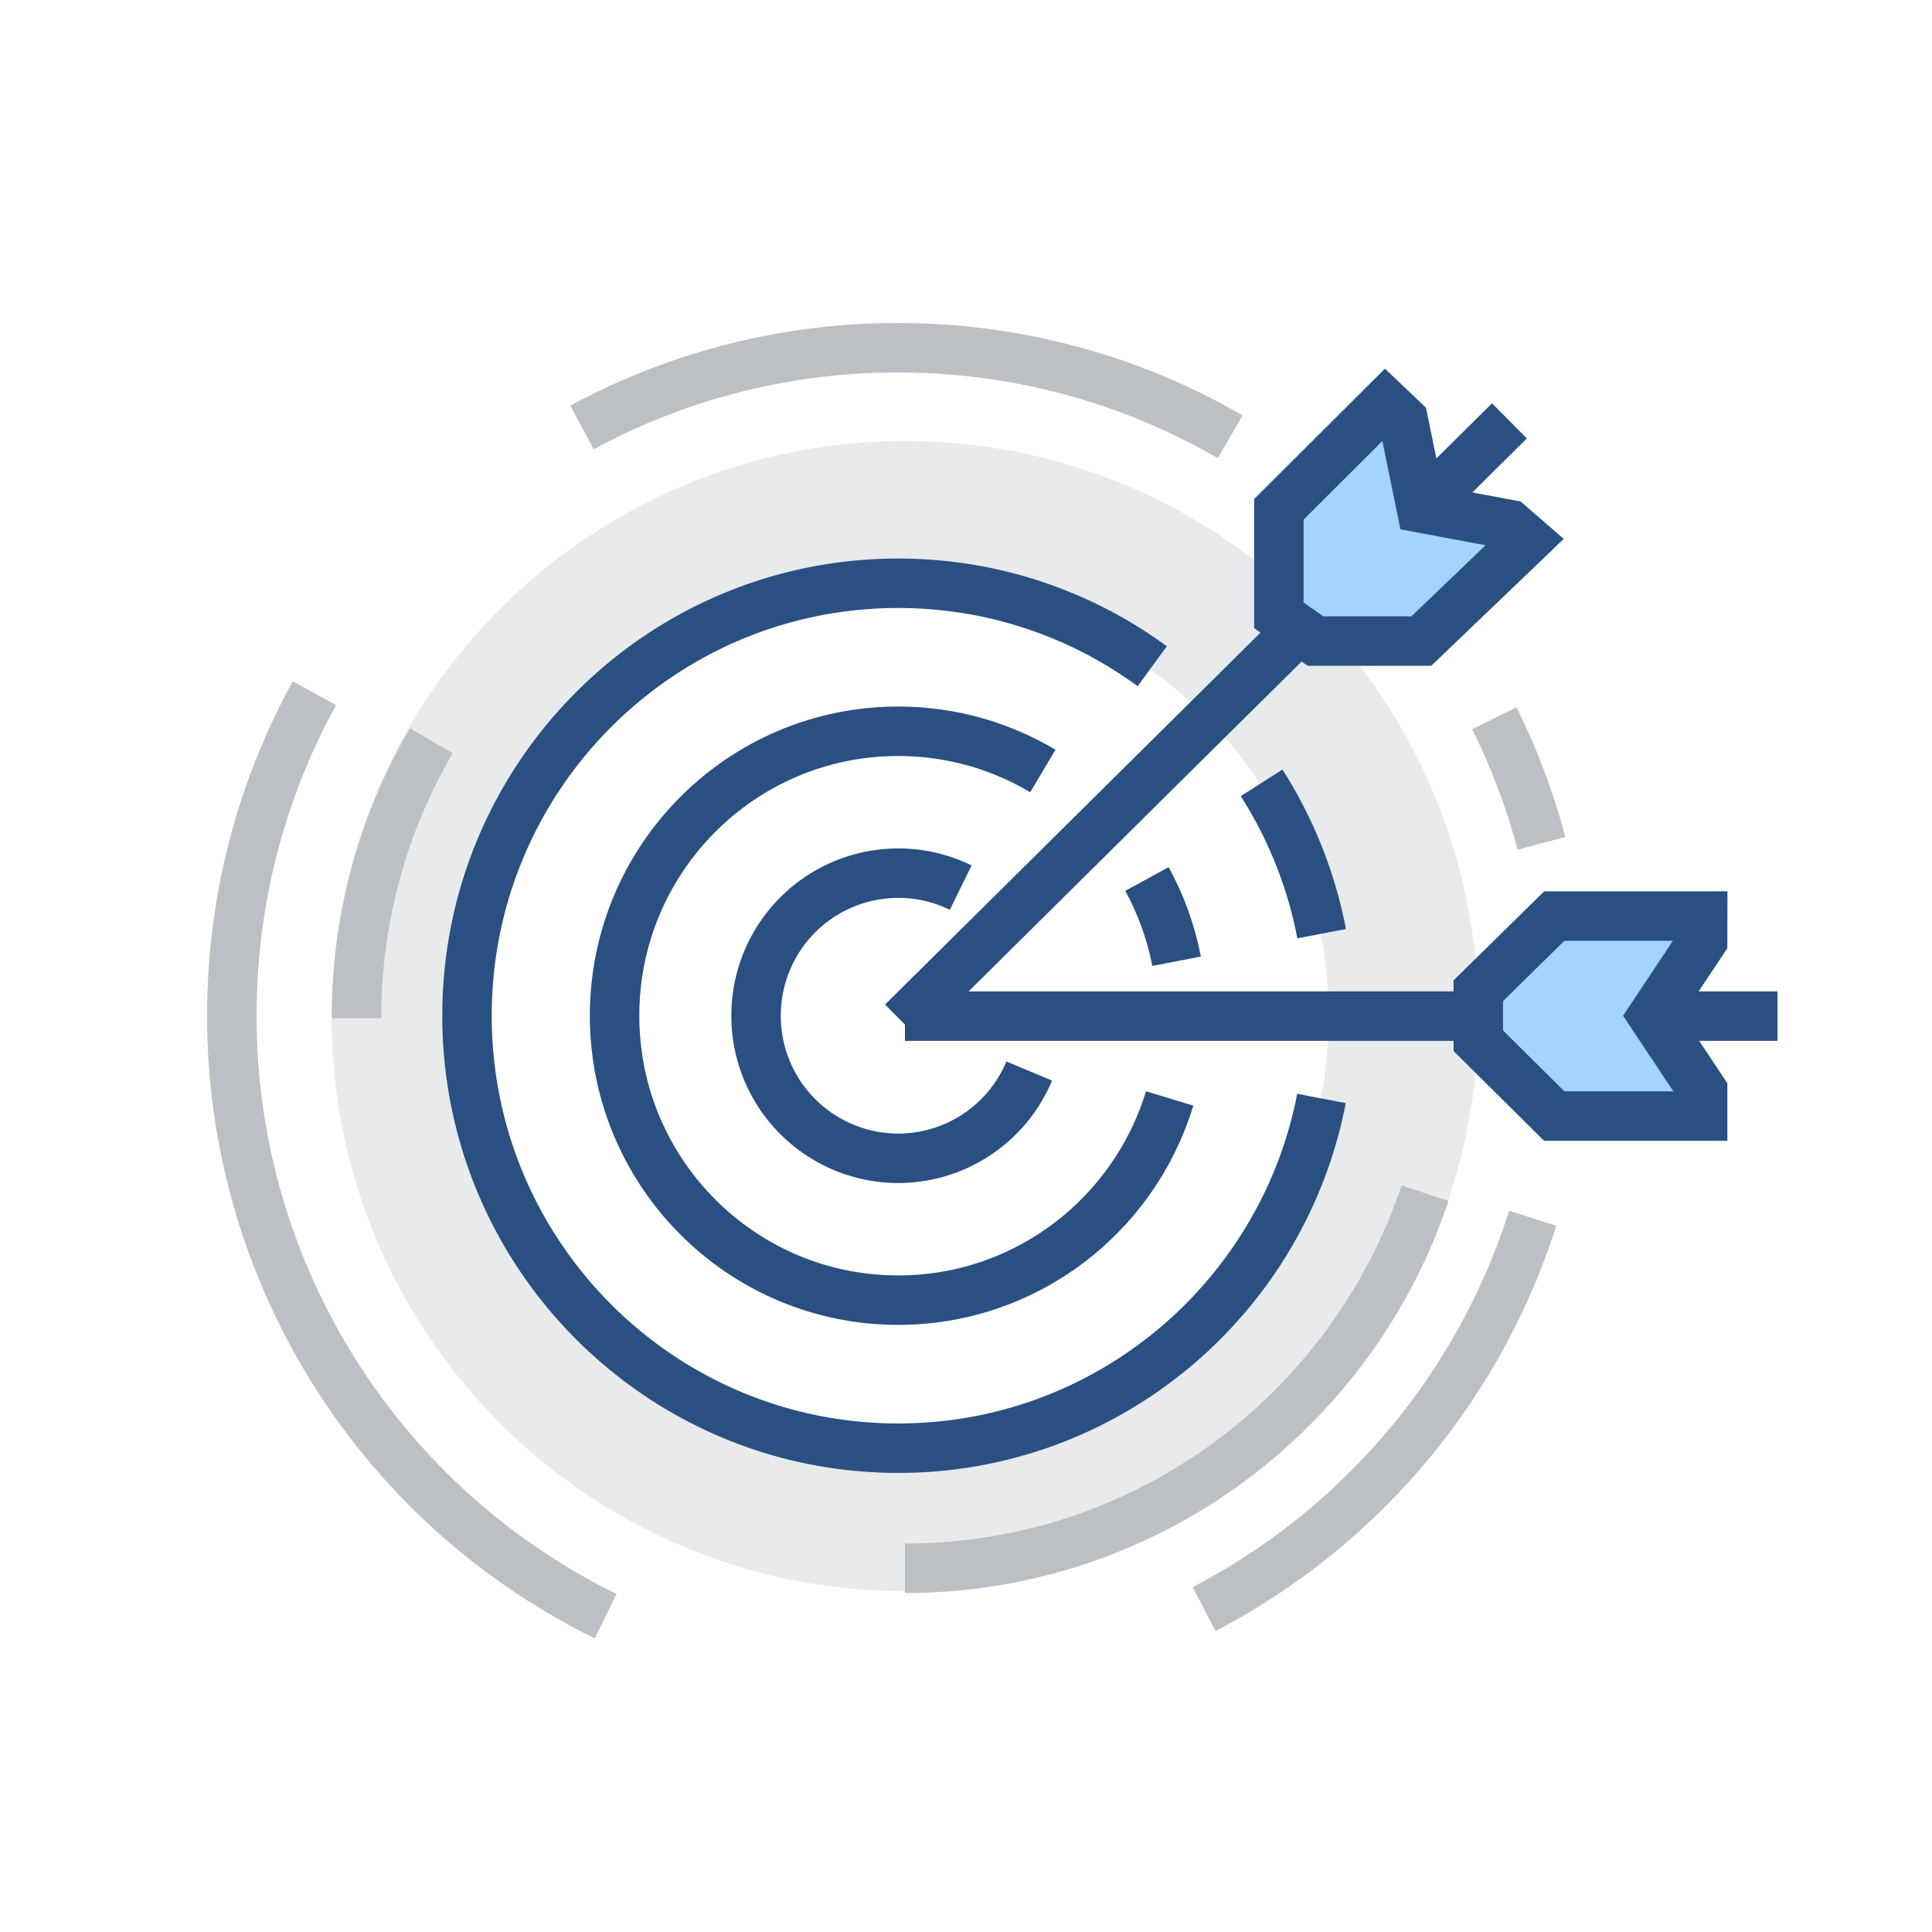 <svg xmlns="http://www.w3.org/2000/svg" width="50" height="50" viewBox="0 0 50 50">
    <g fill="none" fill-rule="evenodd">
        <path fill="#E9EAEB" d="M23.419 37.297c-6.057 0-10.968-4.925-10.968-11 0-6.076 4.911-11 10.968-11s10.968 4.924 10.968 11c0 6.075-4.91 11-10.968 11m0-25.883c-8.195 0-14.839 6.663-14.839 14.883 0 8.22 6.644 14.882 14.839 14.882 8.196 0 14.839-6.663 14.839-14.882 0-8.22-6.643-14.883-14.839-14.883"/>
        <path stroke="#BCC0C4" stroke-width="1.28" d="M9.226 26.352c0-2.619.705-5.073 1.935-7.181M36.88 30.881c-1.887 5.641-7.2 9.706-13.46 9.706"/>
        <path stroke="#2A5082" stroke-width="1.28" d="M32.65 20.26a11.153 11.153 0 0 1 1.554 3.904M34.2 28.428c-.996 5.157-5.522 9.051-10.955 9.051-6.163 0-11.159-5.01-11.159-11.192s4.996-11.192 11.159-11.192c2.458 0 4.73.797 6.575 2.147"/>
        <path stroke="#BCC0C4" stroke-width="1.28" d="M15.063 11.063A17.123 17.123 0 0 1 23.236 9c3.133 0 6.07.838 8.602 2.304M15.675 41.826A17.293 17.293 0 0 1 6 26.286c0-3.026.776-5.872 2.138-8.346M39.666 31.528a17.325 17.325 0 0 1-8.504 10.114M38.672 18.587c.51 1.026.921 2.11 1.221 3.238"/>
        <path stroke="#2A5082" stroke-width="1.28" d="M29.683 22.748c.359.655.62 1.37.767 2.129M30.27 28.428c-.915 3.021-3.714 5.22-7.025 5.22-4.054 0-7.34-3.296-7.34-7.361 0-4.066 3.286-7.362 7.34-7.362 1.367 0 2.648.376 3.744 1.028"/>
        <path stroke="#2A5082" stroke-width="1.28" d="M26.637 27.718a3.68 3.68 0 0 1-3.392 2.259 3.684 3.684 0 0 1-3.678-3.69 3.684 3.684 0 0 1 3.678-3.69c.58 0 1.13.135 1.618.375M23.42 26.297H46"/>
        <path fill="#A3D4FF" d="M44.065 23.708h-3.841l-1.966 1.932v1.294l1.966 1.95h3.84v-.656l-1.29-1.941 1.29-1.941z"/>
        <path stroke="#2A5082" stroke-width="1.28" d="M44.065 23.708h-3.841l-1.966 1.932v1.294l1.966 1.95h3.84v-.656l-1.29-1.941 1.29-1.941zM23.355 26.452l15.709-15.56"/>
        <path fill="#A3D4FF" d="M35.852 10.434l-2.755 2.746v2.744l.474.334.475.333h2.737l2.737-2.621-.456-.395-2.28-.426-.467-2.273z"/>
        <path stroke="#2A5082" stroke-width="1.28" d="M35.852 10.434l-2.755 2.746v2.744l.474.334.475.333h2.737l2.737-2.621-.456-.395-2.28-.426-.467-2.273z"/>
    </g>
</svg>
